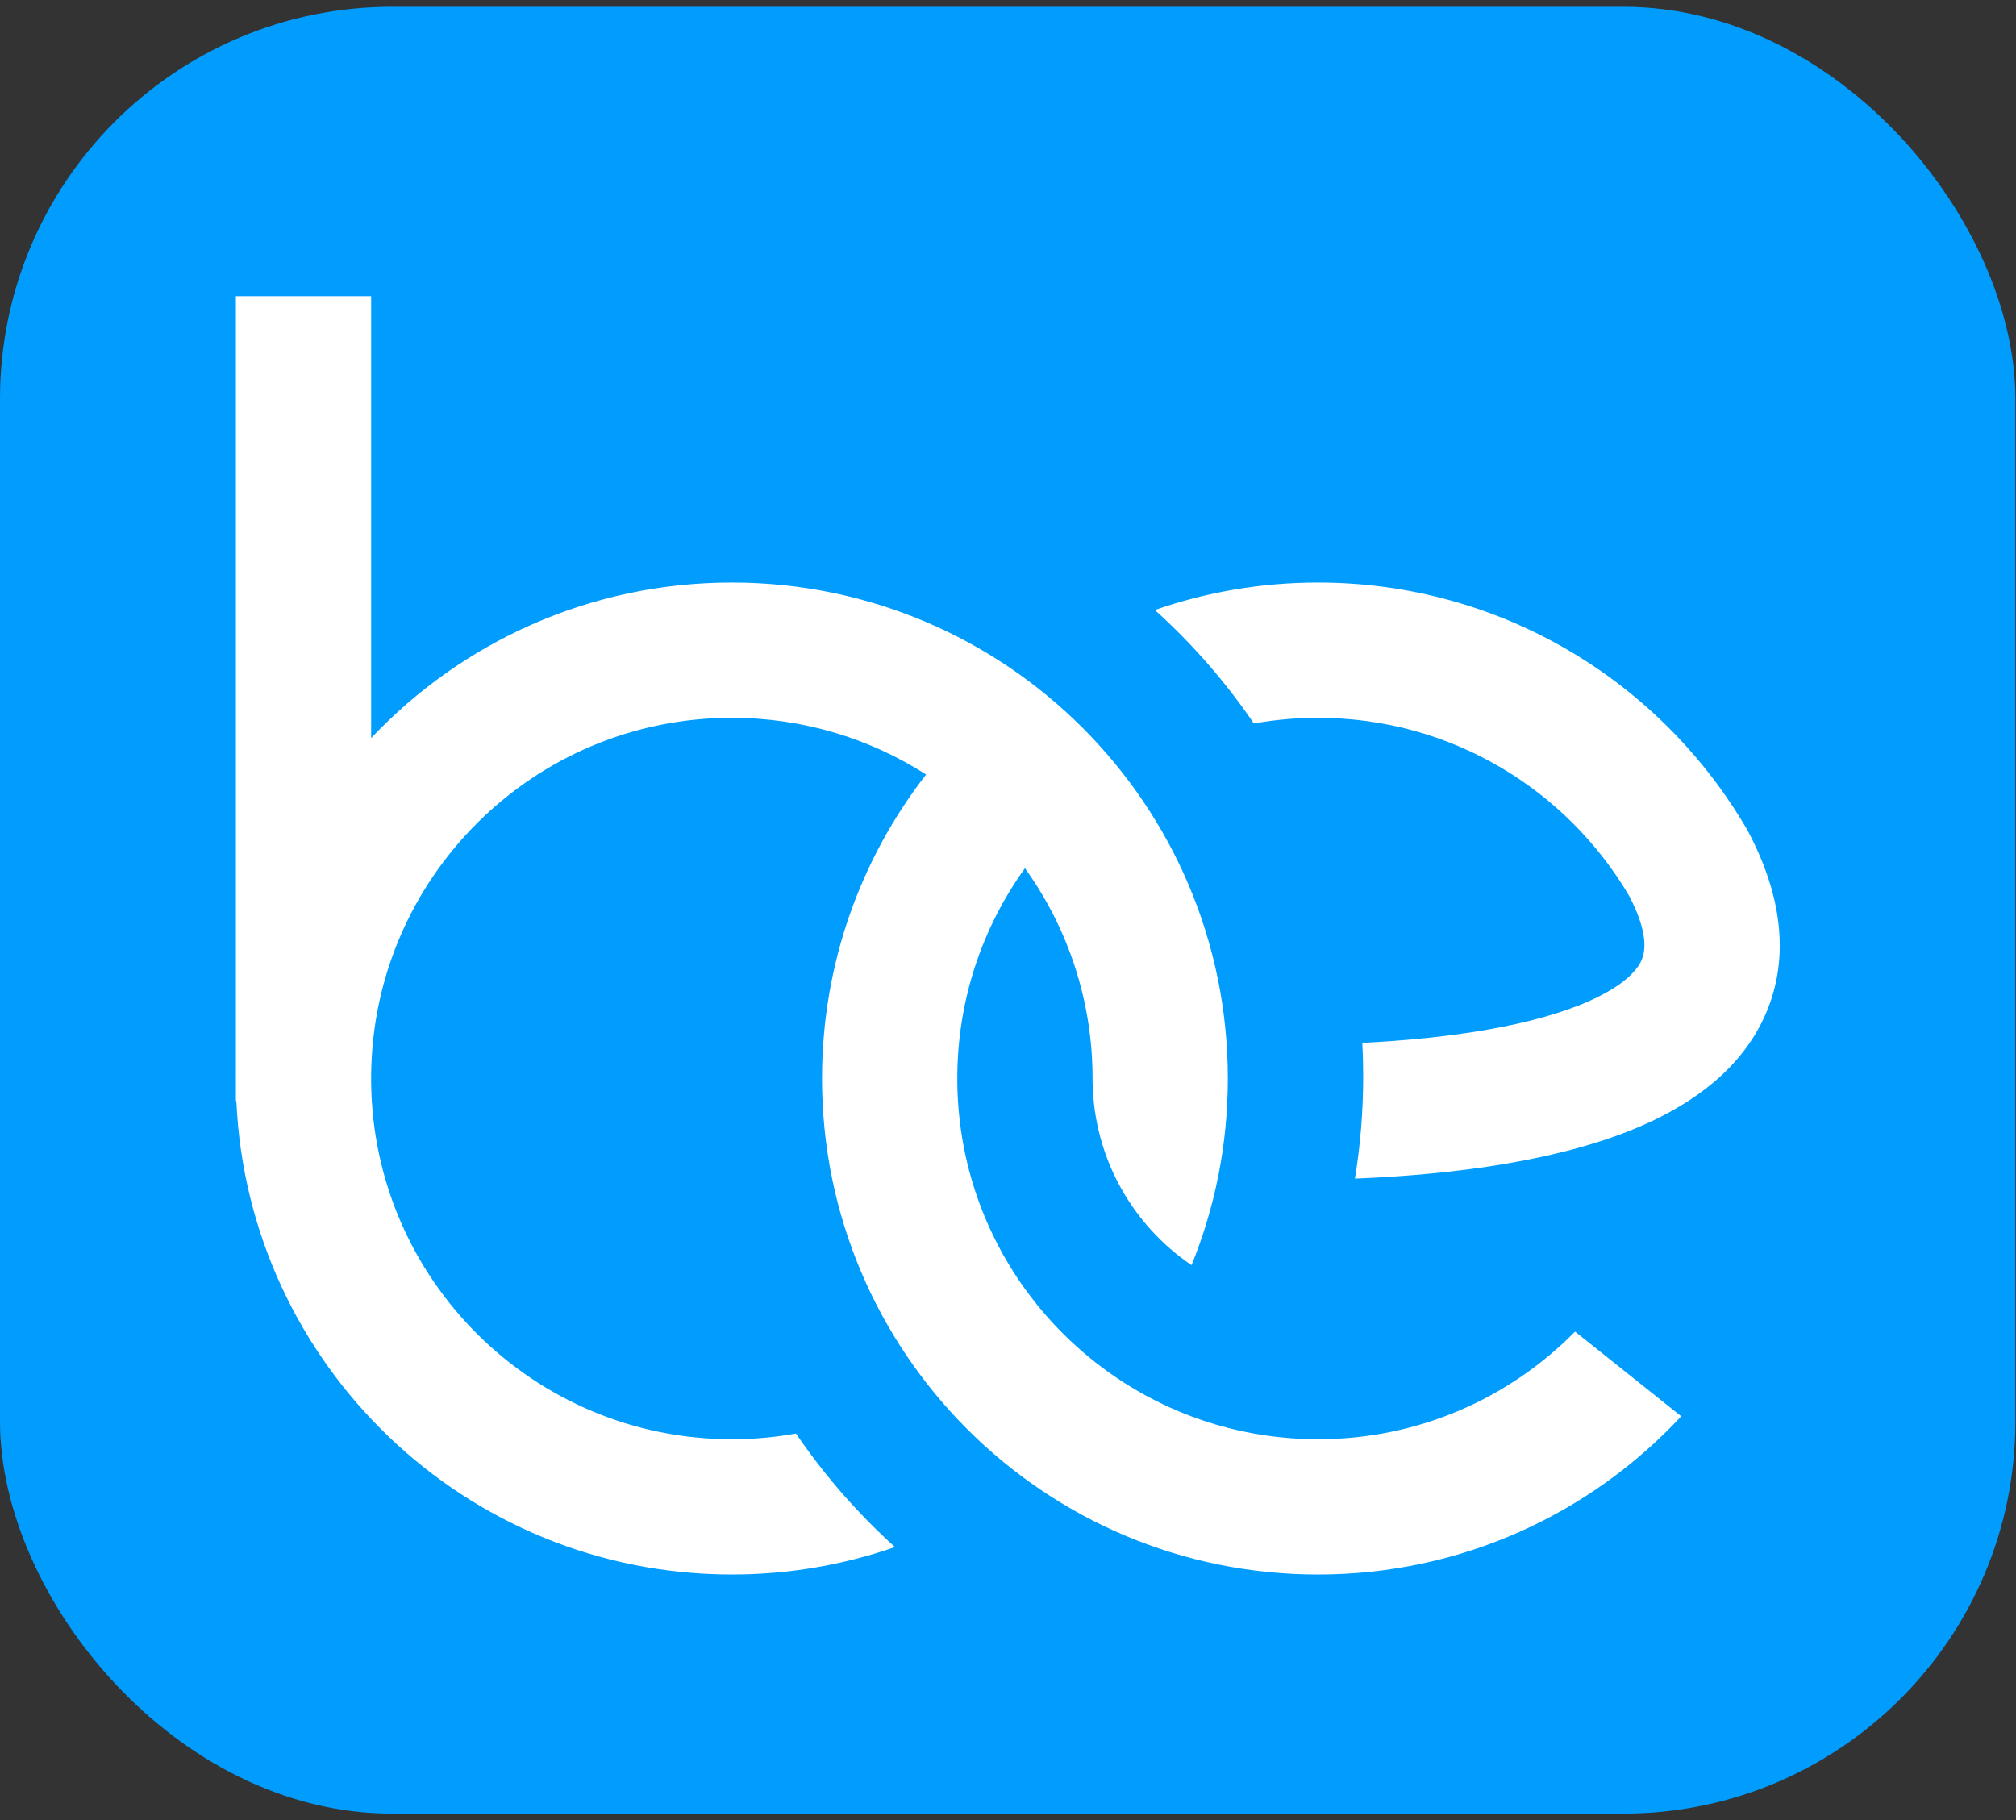 <svg width="206" height="186" viewBox="0 0 206 186" fill="none" xmlns="http://www.w3.org/2000/svg">
<rect x="0" y="0" width="206" height="186" fill="#333333" stroke="none"/>
<rect y="0.691" width="205.938" height="184.634" rx="40.071" fill="#009DFF"/>
<path fill-rule="evenodd" clip-rule="evenodd" d="M24.103 110.703L24.103 112.512H24.152C25.357 139.434 47.564 160.89 74.782 160.89C80.621 160.89 86.23 159.902 91.45 158.085C87.638 154.64 84.238 150.747 81.336 146.487C79.209 146.869 77.019 147.068 74.782 147.068C54.566 147.068 38.151 130.793 37.925 110.63V109.787C38.151 89.624 54.566 73.349 74.782 73.349C82.09 73.349 88.901 75.476 94.631 79.144C87.966 87.724 83.997 98.503 83.997 110.209C83.997 138.2 106.688 160.891 134.679 160.891C149.335 160.891 162.538 154.67 171.792 144.724L160.944 136.069C154.259 142.859 144.96 147.069 134.679 147.069C127.371 147.069 120.559 144.942 114.83 141.273L114.832 141.271C110.889 138.747 107.459 135.493 104.732 131.699L104.73 131.701C100.381 125.651 97.819 118.229 97.819 110.209C97.819 102.189 100.381 94.767 104.731 88.717C109.08 94.767 111.641 102.188 111.641 110.208C111.641 110.362 111.641 110.515 111.639 110.669L111.643 110.67L111.649 110.675C111.802 118.414 115.772 125.216 121.754 129.279C124.146 123.392 125.464 116.954 125.464 110.208C125.464 82.218 102.773 59.527 74.782 59.527C60.261 59.527 47.165 65.634 37.925 75.421L37.925 30.27H24.103L24.103 109.714C24.101 109.879 24.101 110.044 24.101 110.208C24.101 110.373 24.101 110.538 24.103 110.703ZM178.651 84.992C169.906 69.775 153.489 59.528 134.679 59.528C128.839 59.528 123.23 60.515 118.009 62.333C121.822 65.778 125.222 69.671 128.124 73.931C130.251 73.549 132.442 73.35 134.679 73.35C148.241 73.35 160.092 80.674 166.493 91.583C168.504 95.457 168.088 97.308 167.747 98.097C167.284 99.171 165.891 100.753 162.31 102.328C156.665 104.812 148.257 106.114 139.205 106.566C139.264 107.697 139.294 108.834 139.294 109.979C139.294 113.54 139.005 117.034 138.45 120.438C148.765 120.021 159.714 118.572 167.877 114.98C172.936 112.754 177.993 109.238 180.438 103.575C182.978 97.69 181.957 91.276 178.646 84.996L178.651 84.992Z" fill="white"/>
</svg>


